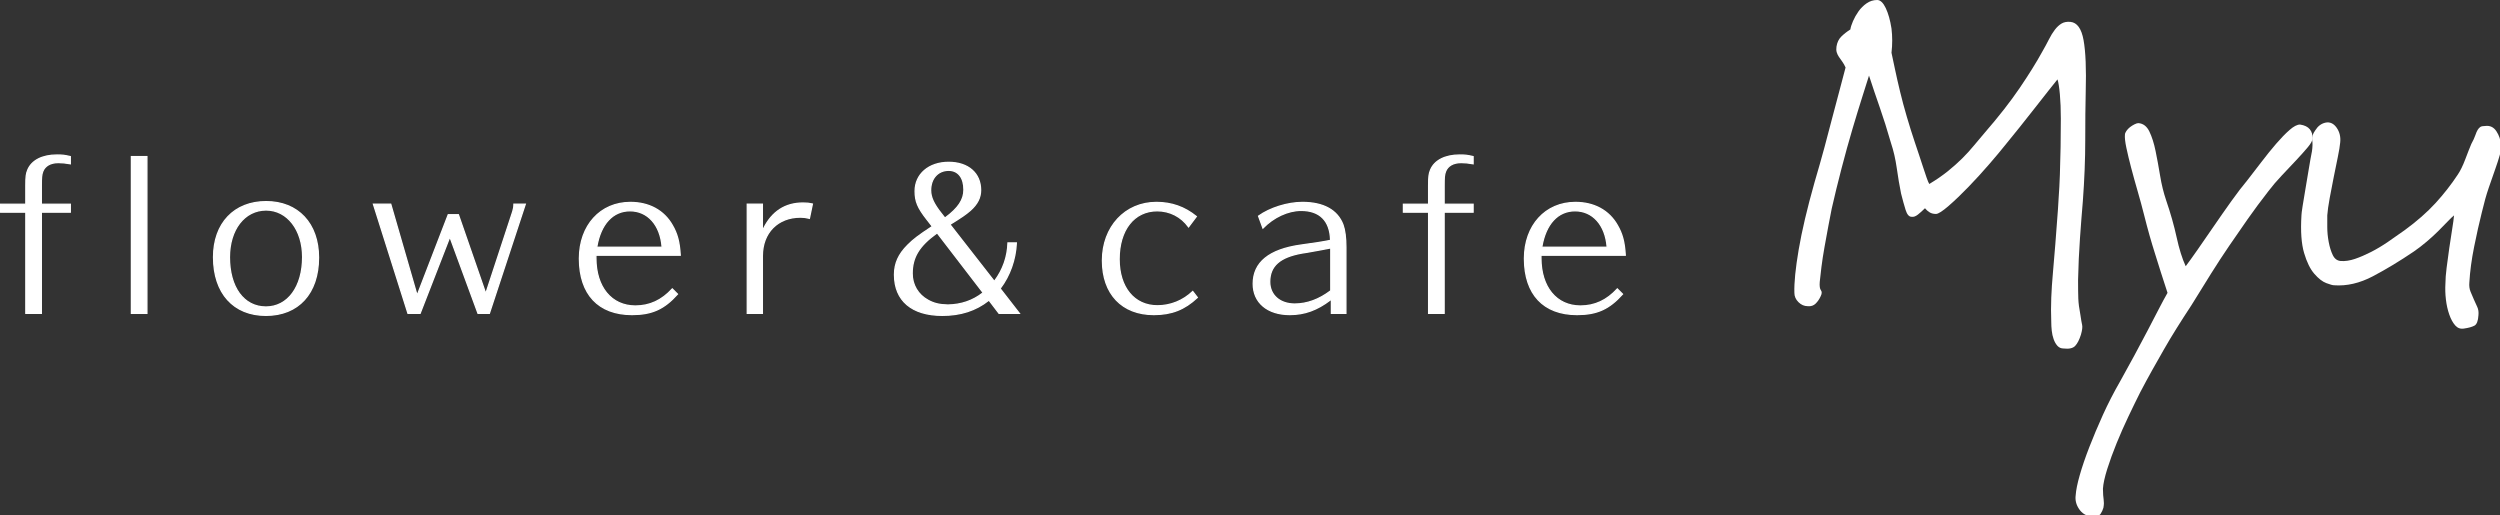 <?xml version="1.0" encoding="utf-8"?>
<!-- Generator: Adobe Illustrator 15.1.0, SVG Export Plug-In  -->
<!DOCTYPE svg PUBLIC "-//W3C//DTD SVG 1.1//EN" "http://www.w3.org/Graphics/SVG/1.1/DTD/svg11.dtd">
<svg version="1.1"
	 xmlns="http://www.w3.org/2000/svg" xmlns:xlink="http://www.w3.org/1999/xlink" xmlns:a="http://ns.adobe.com/AdobeSVGViewerExtensions/3.0/"
	 x="0px" y="0px" width="922px" height="190px" viewBox="0 0 922 190" enable-background="new 0 0 922 190" xml:space="preserve">
<rect x="0" y="0" width="922" height="190" fill="#333333" stroke="none"/>
<defs>
</defs>
<path fill="#FFFFFF" d="M767.446,123.441c-0.59,1.868-1.297,3.244-2.117,4.12c-0.824,0.877-2.236,1.196-4.234,0.965
	c-0.942,0-1.707-0.323-2.293-0.965c-0.59-0.644-1.059-1.464-1.412-2.454c-0.354-0.995-0.59-2.047-0.704-3.156
	c-0.119-1.113-0.179-2.193-0.179-3.244c-0.117-3.041-0.117-6.02,0-8.943c0.117-2.92,0.322-5.988,0.617-9.205
	c0.293-3.213,0.588-6.721,0.883-10.521c0.293-3.797,0.617-8.093,0.972-12.888c0-0.584,0.088-2.043,0.263-4.383
	c0.178-2.338,0.325-5.113,0.442-8.33c0.116-3.213,0.204-6.633,0.265-10.258c0.057-3.621,0.088-7.101,0.088-10.432
	c0-3.332-0.119-6.313-0.353-8.943c-0.237-2.629-0.529-4.471-0.882-5.522c-0.59,0.701-1.618,1.989-3.088,3.856
	c-1.472,1.871-3.147,4.006-5.027,6.4c-1.883,2.398-3.824,4.852-5.823,7.364c-2,2.516-3.823,4.765-5.468,6.751
	c-1.297,1.639-3.176,3.888-5.646,6.751c-2.47,2.866-5.027,5.671-7.675,8.416c-2.646,2.748-5.116,5.116-7.409,7.103
	c-2.294,1.988-3.854,2.979-4.676,2.979c-0.941,0-1.736-0.202-2.381-0.613c-0.648-0.407-1.208-0.903-1.676-1.491
	c-0.943,0.938-1.825,1.727-2.647,2.368c-0.823,0.644-1.588,0.906-2.293,0.789c-0.942,0-1.676-0.847-2.206-2.543
	c-0.529-1.692-1.089-3.709-1.675-6.049c-0.59-2.921-1.12-6.05-1.588-9.381c-0.472-3.332-1.179-6.4-2.118-9.206
	c-1.411-4.909-2.794-9.293-4.146-13.15s-2.676-7.773-3.969-11.748c-0.471,1.521-1.265,4.033-2.382,7.54
	c-1.118,3.507-2.354,7.54-3.705,12.099c-1.353,4.559-2.706,9.441-4.057,14.641c-1.354,5.203-2.558,10.143-3.617,14.816
	c-0.353,1.754-0.767,3.888-1.235,6.4c-0.472,2.516-0.942,5.085-1.41,7.715c-0.473,2.631-0.855,5.115-1.147,7.452
	c-0.295,2.341-0.502,4.15-0.618,5.437c-0.117,1.52,0.028,2.541,0.441,3.067c0.41,0.526,0.381,1.259-0.088,2.192
	c-0.471,1.052-1.088,1.959-1.853,2.718c-0.767,0.761-1.737,1.082-2.911,0.964c-1.296,0-2.443-0.496-3.44-1.49
	c-1-0.992-1.499-2.131-1.499-3.42c-0.119-3.738,0.41-9.057,1.588-15.955c1.174-6.896,3.115-15.138,5.82-24.724
	c1.412-4.792,2.647-9.146,3.707-13.063c1.058-3.914,2.027-7.597,2.91-11.047c0.883-3.445,1.734-6.662,2.559-9.643
	c0.82-2.98,1.588-5.874,2.293-8.68c-0.354-0.816-0.766-1.549-1.235-2.192c-0.471-0.64-0.882-1.228-1.233-1.753
	c-0.354-0.525-0.618-1.079-0.795-1.666c-0.176-0.583-0.207-1.285-0.088-2.104c0.234-1.519,0.82-2.746,1.764-3.683
	c0.939-0.935,2.057-1.811,3.352-2.63c0.116-0.816,0.442-1.841,0.971-3.068c0.529-1.228,1.205-2.425,2.029-3.595
	c0.821-1.167,1.822-2.162,2.999-2.981C689.583,0.41,690.878,0,692.29,0c1.174,0,2.232,0.994,3.176,2.98
	c0.939,1.988,1.646,4.502,2.117,7.539c0.353,2.924,0.353,5.904,0,8.942c0.353,1.64,0.793,3.714,1.322,6.226
	c0.529,2.515,1.146,5.232,1.854,8.152c0.705,2.924,1.526,5.993,2.47,9.206c0.94,3.216,1.94,6.4,2.999,9.556
	c0.469,1.404,0.97,2.894,1.499,4.472c0.53,1.578,1.028,3.099,1.5,4.56c0.469,1.463,0.909,2.777,1.323,3.945
	c0.41,1.17,0.732,1.928,0.971,2.279c2.703-1.637,5.027-3.244,6.968-4.822s3.675-3.126,5.205-4.646
	c1.526-1.518,2.938-3.068,4.233-4.646c1.293-1.578,2.646-3.184,4.059-4.822c5.174-5.961,9.466-11.455,12.878-16.482
	c3.411-5.024,6.177-9.469,8.292-13.325c0.939-1.636,1.766-3.156,2.471-4.56c0.705-1.402,1.438-2.6,2.205-3.594
	c0.764-0.992,1.588-1.754,2.469-2.279c0.883-0.526,1.969-0.729,3.266-0.613c2.469,0.234,4.084,2.484,4.852,6.75
	c0.764,4.269,1.027,10.607,0.793,19.023c-0.119,4.91-0.176,10.872-0.176,17.887c0,7.013-0.295,14.494-0.883,22.443
	c-0.354,4.092-0.705,8.651-1.059,13.676c-0.354,5.028-0.59,10.17-0.705,15.431c0,2.923,0.027,5.202,0.088,6.838
	c0.059,1.639,0.322,3.683,0.793,6.138c0.234,1.635,0.441,2.833,0.619,3.594C768.063,120.605,767.915,121.802,767.446,123.441"/>
<path fill="#FFFFFF" d="M852.833,51.199c0,0.702-0.59,1.754-1.764,3.156c-1.178,1.402-2.588,2.98-4.234,4.734
	c-1.648,1.754-3.412,3.625-5.293,5.61c-1.883,1.99-3.527,3.919-4.939,5.787c-2.822,3.625-5.381,7.074-7.674,10.345
	c-2.295,3.274-4.561,6.549-6.793,9.819c-2.236,3.274-4.471,6.694-6.703,10.259c-2.236,3.566-4.648,7.451-7.234,11.659
	c-2.002,3.039-3.824,5.875-5.469,8.505c-1.648,2.629-3.207,5.23-4.676,7.802c-1.473,2.57-2.91,5.113-4.322,7.628
	c-1.412,2.513-2.883,5.23-4.41,8.153c-1.297,2.57-2.734,5.523-4.322,8.855c-1.588,3.331-3.061,6.663-4.412,9.994
	c-1.354,3.332-2.5,6.487-3.439,9.469c-0.939,2.979-1.469,5.405-1.588,7.275c0,0.936,0.031,1.725,0.088,2.367
	c0.061,0.643,0.119,1.198,0.178,1.665c0.061,0.467,0.088,0.905,0.088,1.317c0,0.408-0.059,0.963-0.178,1.666
	c-0.234,0.815-0.586,1.576-1.059,2.279c-0.467,0.7-1.703,0.989-3.703,0.875c-1.766-0.234-3.176-1.139-4.234-2.718
	c-1.059-1.578-1.471-3.244-1.236-4.997c0.119-1.87,0.617-4.355,1.5-7.451c0.883-3.099,2.059-6.549,3.529-10.346
	c1.471-3.8,3.148-7.774,5.027-11.923c1.881-4.15,3.998-8.271,6.352-12.362c1.764-3.155,3.498-6.312,5.205-9.468
	c1.703-3.157,3.32-6.198,4.852-9.119c1.527-2.922,2.91-5.583,4.145-7.978c1.236-2.394,2.322-4.41,3.266-6.05
	c-0.943-2.805-1.766-5.348-2.471-7.627s-1.412-4.528-2.117-6.75c-0.705-2.219-1.385-4.471-2.029-6.75
	c-0.646-2.28-1.322-4.823-2.029-7.629c-0.705-2.805-1.498-5.726-2.381-8.767c-0.883-3.038-1.676-5.901-2.381-8.592
	c-0.707-2.688-1.297-5.142-1.766-7.364c-0.471-2.22-0.646-3.857-0.529-4.91c0-0.351,0.178-0.789,0.529-1.314
	c0.354-0.526,0.795-0.992,1.324-1.403c0.529-0.407,1.086-0.759,1.676-1.052c0.586-0.29,1.059-0.438,1.41-0.438
	c1.766,0.117,3.115,1.14,4.059,3.067c0.939,1.929,1.703,4.326,2.293,7.19c0.588,2.865,1.146,5.902,1.676,9.117
	c0.529,3.217,1.264,6.225,2.207,9.029c1.645,4.795,2.938,9.354,3.881,13.678c0.939,4.325,2.057,7.891,3.352,10.695
	c1.059-1.402,2.527-3.447,4.41-6.137c1.881-2.688,3.883-5.581,5.998-8.68c2.117-3.096,4.264-6.164,6.441-9.205
	c2.174-3.039,4.145-5.611,5.91-7.715c1.645-2.104,3.379-4.354,5.203-6.752c1.822-2.394,3.617-4.615,5.381-6.662
	c1.766-2.045,3.41-3.74,4.941-5.086c1.525-1.342,2.822-2.016,3.881-2.016c1.645,0.236,2.85,0.818,3.615,1.753
	C852.626,48.629,852.95,49.797,852.833,51.199"/>
<path fill="#FFFFFF" d="M922.343,53.304c0.115,1.171-0.029,2.485-0.441,3.945c-0.412,1.463-0.971,3.187-1.676,5.173
	c-0.705,1.988-1.5,4.268-2.381,6.838c-0.883,2.573-1.738,5.611-2.559,9.118c-0.943,3.742-1.883,7.95-2.822,12.624
	c-0.943,4.677-1.531,9.061-1.766,13.15c-0.117,1.289,0.027,2.428,0.441,3.42c0.41,0.994,0.822,1.959,1.234,2.894
	c0.412,0.937,0.823,1.841,1.236,2.718c0.41,0.877,0.557,1.898,0.441,3.068c-0.119,2.104-0.619,3.389-1.5,3.857
	c-0.883,0.466-2.148,0.816-3.793,1.053c-1.297,0.231-2.383-0.149-3.264-1.141c-0.882-0.994-1.619-2.34-2.205-4.032
	c-0.592-1.693-1.002-3.535-1.236-5.523c-0.236-1.987-0.295-3.973-0.176-5.962c0-1.518,0.146-3.447,0.441-5.786
	c0.291-2.337,0.617-4.735,0.971-7.188c0.352-2.455,0.705-4.762,1.057-6.928c0.354-2.16,0.588-3.884,0.707-5.172
	c-0.59,0.469-1.385,1.227-2.383,2.279c-1,1.053-2.146,2.223-3.439,3.507c-1.295,1.288-2.734,2.603-4.322,3.945
	c-1.587,1.346-3.148,2.543-4.676,3.595c-5.176,3.506-10.205,6.548-15.084,9.118c-4.883,2.571-9.676,3.683-14.379,3.331
	c-0.471,0-1.41-0.264-2.822-0.789s-2.883-1.666-4.41-3.419c-1.531-1.754-2.795-4.323-3.793-7.716
	c-1.002-3.389-1.324-8.004-0.971-13.852c0-0.466,0.146-1.636,0.441-3.507c0.291-1.869,0.645-4.003,1.059-6.399
	c0.41-2.395,0.82-4.85,1.234-7.365c0.41-2.512,0.793-4.646,1.146-6.399c0.234-1.636,0.266-3.009,0.088-4.121
	c-0.176-1.108,0.205-2.307,1.146-3.594c0.941-1.519,2.176-2.455,3.705-2.806c1.646-0.352,3.027,0.263,4.146,1.841
	c1.117,1.577,1.557,3.419,1.322,5.522c-0.116,1.289-0.412,3.069-0.881,5.349c-0.473,2.28-0.971,4.735-1.5,7.364
	c-0.529,2.631-1.031,5.233-1.5,7.803c-0.471,2.572-0.766,4.677-0.881,6.313v4.297c0,1.813,0.176,3.654,0.529,5.522
	c0.352,1.871,0.852,3.479,1.498,4.821c0.646,1.346,1.615,2.078,2.912,2.191c1.645,0.119,3.41-0.145,5.293-0.787
	c1.879-0.642,3.85-1.492,5.91-2.543c2.057-1.053,4.115-2.279,6.174-3.683c2.057-1.403,4.146-2.863,6.264-4.384
	c4.469-3.271,8.231-6.575,11.291-9.906c3.057-3.332,5.822-6.866,8.291-10.609c0.941-1.402,1.854-3.271,2.736-5.609
	c0.881-2.338,1.615-4.209,2.205-5.611c0.705-1.285,1.203-2.367,1.498-3.244c0.294-0.877,0.588-1.548,0.883-2.017
	c0.293-0.466,0.617-0.816,0.971-1.052c0.354-0.233,0.94-0.351,1.764-0.351c1.766-0.233,3.146,0.41,4.146,1.929
	C921.665,49.915,922.224,51.551,922.343,53.304"/>
<path fill="#FFFFFF" d="M9.535,68.44c0-3.366,0.147-4.392,0.73-5.78c1.465-3.512,5.343-5.487,10.758-5.487
	c1.829,0,2.709,0.072,4.902,0.583v2.636c-1.682-0.295-2.999-0.439-4.391-0.439c-2.925,0-4.976,1.172-5.78,3.291
	c-0.44,1.173-0.511,2.196-0.511,5.197v6.878h10.681v2.928H15.244v37.317H9.535V78.246H0.242v-2.928h9.292V68.44z"/>
<path fill="#FFFFFF" d="M15.486,115.808H9.292V78.488H0v-3.412h9.292V68.44c0-3.324,0.14-4.424,0.75-5.877
	c1.494-3.578,5.495-5.635,10.98-5.635c1.881,0,2.761,0.077,4.958,0.593l0.186,0.041v3.116l-0.283-0.051
	c-1.775-0.309-3.034-0.434-4.35-0.434c-2.813,0-4.786,1.115-5.553,3.136c-0.433,1.15-0.496,2.178-0.496,5.11v6.636h10.681v3.412
	H15.486V115.808z M9.777,115.323h5.225V78.004h10.681v-2.442H15.001V68.44c0-3.001,0.067-4.059,0.527-5.28
	c0.845-2.226,2.977-3.45,6.006-3.45c1.273,0,2.492,0.114,4.148,0.394V57.95c-2.015-0.465-2.875-0.537-4.66-0.537
	c-5.28,0-9.118,1.947-10.533,5.34c-0.58,1.379-0.713,2.442-0.713,5.688v7.121H0.484v2.442h9.292V115.323z"/>
<rect x="48.463" y="57.758" fill="#FFFFFF" width="5.706" height="57.808"/>
<path fill="#FFFFFF" d="M54.412,115.808h-6.19V57.516h6.19V115.808z M48.706,115.323h5.222V58h-5.222V115.323z"/>
<path fill="#FFFFFF" d="M117.468,95.003c0,13.098-7.466,21.293-19.391,21.293c-11.928,0-19.318-8.121-19.318-21.438
	c0-12.367,7.682-20.49,19.39-20.49C109.857,74.367,117.468,82.49,117.468,95.003 M84.612,94.857
	c0,11.049,5.342,18.365,13.465,18.365c8.048,0,13.536-7.462,13.536-18.438c0-10.099-5.635-17.343-13.464-17.343
	C90.173,77.441,84.612,84.611,84.612,94.857"/>
<path fill="#FFFFFF" d="M98.075,116.54c-12.065,0-19.56-8.309-19.56-21.685c0-12.594,7.708-20.73,19.633-20.73
	c11.884,0,19.561,8.195,19.561,20.876C117.709,108.288,110.185,116.54,98.075,116.54 M98.148,74.609
	C86.517,74.609,79,82.557,79,94.855c0,13.075,7.311,21.2,19.075,21.2c11.812,0,19.15-8.066,19.15-21.055
	C117.225,82.615,109.737,74.609,98.148,74.609 M98.075,113.465c-8.198,0-13.704-7.479-13.704-18.609
	c0-10.396,5.665-17.656,13.778-17.656c7.942,0,13.707,7.394,13.707,17.585C111.855,105.957,106.318,113.465,98.075,113.465
	 M98.148,77.684c-7.828,0-13.293,7.063-13.293,17.172c0,11.011,5.188,18.125,13.22,18.125c7.952,0,13.296-7.314,13.296-18.196
	C111.371,84.876,105.81,77.684,98.148,77.684"/>
<path fill="#FFFFFF" d="M180.47,115.565h-4.171l-10.39-28.244l-10.977,28.244h-4.463l-12.732-40.247h6.365l9.732,33.66l11.49-29.782
	h3.729l10.099,29.124l9.954-30.294c0.291-0.878,0.438-1.756,0.438-2.708h4.169L180.47,115.565z"/>
<path fill="#FFFFFF" d="M180.646,115.808h-4.517l-0.059-0.159l-10.168-27.645l-10.804,27.804h-4.807l-0.055-0.168l-12.83-40.563
	h6.878l0.05,0.173l9.533,32.971l11.289-29.266h4.071l0.056,0.162l9.863,28.447l9.728-29.612c0.289-0.863,0.428-1.726,0.428-2.633
	v-0.242h4.748l-0.105,0.318L180.646,115.808z M176.468,115.323h3.827l13.084-39.762h-3.596c-0.024,0.872-0.17,1.704-0.448,2.541
	l-10.176,30.973l-10.277-29.637h-3.393l-11.687,30.299l-9.882-34.176h-5.854l12.578,39.762h4.122l11.149-28.689l0.219,0.604
	L176.468,115.323z"/>
<path fill="#FFFFFF" d="M219.764,95.223c0,10.611,5.783,17.635,14.563,17.635c5.343,0,9.731-2.049,13.61-6.293l1.903,1.903
	c-4.902,5.487-9.512,7.537-16.757,7.537c-12.293,0-19.391-7.61-19.391-20.639c0-12.144,7.756-20.706,18.806-20.706
	c6.804,0,12.365,3.001,15.438,8.415c1.83,3.146,2.636,6.146,2.928,11.05h-31.101V95.223z M244.205,91.198
	c-0.585-8.123-5.269-13.465-11.854-13.465c-6.364,0-10.903,4.977-12.292,13.465H244.205z"/>
<path fill="#FFFFFF" d="M233.083,116.247c-12.476,0-19.634-7.61-19.634-20.881c0-12.333,7.833-20.948,19.048-20.948
	c6.968,0,12.524,3.029,15.652,8.538c1.862,3.203,2.664,6.229,2.957,11.154l0.015,0.257h-31.113v0.855
	c0,10.564,5.621,17.393,14.318,17.393c5.217,0,9.612-2.032,13.432-6.214l0.173-0.187l2.243,2.244l-0.155,0.17
	C245.059,114.181,240.469,116.247,233.083,116.247 M232.497,74.902c-10.93,0-18.564,8.417-18.564,20.464
	c0,12.964,6.979,20.396,19.149,20.396c7.154,0,11.626-1.981,16.425-7.285l-1.564-1.565c-3.877,4.163-8.336,6.188-13.618,6.188
	c-8.854,0-14.802-7.185-14.802-17.877v-1.34h31.083c-0.301-4.692-1.089-7.608-2.878-10.687
	C244.69,77.845,239.281,74.902,232.497,74.902 M244.466,91.44h-24.693l0.046-0.284c1.401-8.557,6.086-13.665,12.531-13.665
	c6.749,0,11.497,5.372,12.096,13.689L244.466,91.44z M220.345,90.956h23.598c-0.659-7.895-5.188-12.98-11.592-12.98
	C226.14,77.976,221.775,82.7,220.345,90.956"/>
<path fill="#FFFFFF" d="M275.598,115.565V75.318h5.561v9.953c3.073-6.882,8.122-10.392,15.001-10.392
	c1.389,0,2.195,0.074,3.438,0.363l-1.098,5.271c-1.097-0.293-2.12-0.438-3.292-0.438c-8.416,0-14.05,5.78-14.05,14.269v21.221
	H275.598z"/>
<path fill="#FFFFFF" d="M281.401,115.808h-6.045V75.076h6.045v9.113c3.154-6.339,8.117-9.552,14.759-9.552
	c1.462,0,2.278,0.087,3.493,0.369l0.231,0.057l-1.198,5.75l-0.248-0.066c-1.114-0.297-2.111-0.429-3.229-0.429
	c-8.261,0-13.808,5.637-13.808,14.026V115.808z M275.84,115.323h5.077V94.345c0-8.682,5.743-14.511,14.292-14.511
	c1.079,0,2.048,0.119,3.107,0.382l0.996-4.787c-1.05-0.232-1.828-0.307-3.152-0.307c-6.771,0-11.742,3.445-14.781,10.248
	l-0.463,1.037V75.562h-5.077V115.323z"/>
<path fill="#FFFFFF" d="M364.724,110.663c-4.757,3.805-10.464,5.635-17.196,5.635c-11.268,0-17.635-5.415-17.635-15.001
	c0-4.173,1.536-7.537,4.904-10.903c2.121-2.123,3.953-3.514,9.073-6.88l-2.05-2.634c-3.366-4.316-4.317-6.658-4.317-10.39
	c0-6.294,5.124-10.611,12.367-10.611c7.171,0,11.78,4.024,11.78,10.244c0,2.779-1.171,5.12-3.805,7.463
	c-1.685,1.464-3.073,2.414-7.536,5.197l16.39,21.002c3.146-4.099,4.904-9.075,5.048-14.197h3.075
	c-0.293,6.222-2.416,12.147-6.002,16.831l7.1,9.146h-7.463L364.724,110.663z M345.626,85.856c-6.658,4.757-9.219,8.926-9.219,15.001
	c0,4.244,2.121,7.83,5.853,9.879c2.121,1.17,4.097,1.683,7.317,1.756c4.977-0.073,9.366-1.609,13.025-4.537L345.626,85.856z
	 M348.479,80.441c4.902-3.588,7.023-6.734,7.023-10.464c0-4.538-2.121-7.174-5.633-7.174c-3.953,0-6.658,3.003-6.658,7.393
	c0,2.488,1.097,4.977,3.95,8.563L348.479,80.441z"/>
<path fill="#FFFFFF" d="M347.527,116.538c-11.36,0-17.877-5.554-17.877-15.241c0-4.222,1.534-7.635,4.973-11.077
	c2.105-2.104,3.956-3.514,8.895-6.765l-1.888-2.428c-3.389-4.344-4.369-6.709-4.369-10.537c0-6.391,5.185-10.855,12.609-10.855
	c7.304,0,12.022,4.115,12.022,10.486c0,2.859-1.235,5.289-3.886,7.648c-1.66,1.439-2.986,2.359-7.342,5.076l16.032,20.54
	c3.003-4.016,4.666-8.782,4.808-13.808l0.008-0.232h3.563l-0.012,0.254c-0.289,6.162-2.397,12.127-5.938,16.817l7.287,9.389h-8.078
	l-0.074-0.093l-3.581-4.707C359.937,114.729,354.322,116.538,347.527,116.538 M349.87,60.119c-7.14,0-12.125,4.263-12.125,10.371
	c0,3.701,0.957,5.998,4.267,10.24l2.21,2.842l-0.219,0.145c-5.069,3.332-6.928,4.737-9.035,6.85c-3.342,3.34-4.833,6.65-4.833,10.73
	c0,9.516,6.176,14.757,17.393,14.757c6.774,0,12.351-1.824,17.045-5.58l0.193-0.157l0.151,0.199l3.657,4.806h6.852l-6.912-8.9
	l0.113-0.149c3.501-4.572,5.604-10.403,5.939-16.441h-2.584c-0.193,5.143-1.953,10.014-5.09,14.103l-0.189,0.248l-0.195-0.246
	l-16.555-21.216l0.228-0.142c4.511-2.81,5.845-3.731,7.506-5.173c2.573-2.288,3.722-4.536,3.722-7.283
	C361.408,64.047,356.879,60.119,349.87,60.119 M349.581,112.734c-3.196-0.075-5.21-0.558-7.438-1.786
	c-3.8-2.087-5.979-5.765-5.979-10.091c0-6.144,2.613-10.405,9.323-15.198l0.188-0.136l0.145,0.184l17.12,22.29l-0.186,0.146
	C359.04,111.115,354.606,112.659,349.581,112.734 M345.577,86.188c-6.423,4.636-8.93,8.763-8.93,14.67
	c0,4.143,2.089,7.667,5.729,9.667c2.153,1.187,4.106,1.652,7.205,1.726c4.823-0.073,9.093-1.53,12.684-4.338L345.577,86.188z
	 M348.434,80.772l-1.462-1.864c-2.843-3.572-4.002-6.097-4.002-8.713c0-4.492,2.838-7.632,6.9-7.632
	c3.679,0,5.875,2.772,5.875,7.414c0,3.82-2.131,7.005-7.122,10.658L348.434,80.772z M349.87,63.048
	c-3.837,0-6.416,2.871-6.416,7.147c0,2.497,1.129,4.931,3.897,8.41l1.173,1.501c4.72-3.491,6.736-6.528,6.736-10.129
	C355.261,65.639,353.246,63.048,349.87,63.048"/>
<path fill="#FFFFFF" d="M438.337,83.661c-2.705-3.805-6.878-5.93-11.561-5.93c-8.488,0-14.05,7.1-14.05,17.858
	c0,10.39,5.562,17.192,14.123,17.192c4.902,0,9.512-1.899,13.026-5.266l1.682,2.192c-4.757,4.466-9.512,6.294-16.024,6.294
	c-11.636,0-18.952-7.683-18.952-19.902c0-12.439,8.414-21.442,19.903-21.442c5.633,0,10.464,1.758,14.708,5.198L438.337,83.661z"/>
<path fill="#FFFFFF" d="M425.533,116.247c-11.84,0-19.192-7.721-19.192-20.148c0-12.563,8.471-21.681,20.144-21.681
	c5.641,0,10.502,1.719,14.861,5.251l0.18,0.146l-3.194,4.256l-0.19-0.269c-2.634-3.703-6.776-5.826-11.364-5.826
	c-8.389,0-13.808,6.912-13.808,17.614c0,10.297,5.449,16.952,13.881,16.952c4.791,0,9.357-1.847,12.857-5.2l0.197-0.187l1.979,2.582
	l-0.158,0.149C436.973,114.343,432.131,116.247,425.533,116.247 M426.484,74.902c-11.393,0-19.659,8.916-19.659,21.196
	c0,12.129,7.167,19.664,18.708,19.664c6.39,0,11.098-1.822,15.699-6.078l-1.386-1.807c-3.564,3.32-8.17,5.148-12.997,5.148
	c-8.727,0-14.365-6.844-14.365-17.437c0-10.825,5.743-18.099,14.292-18.099c4.636,0,8.832,2.097,11.564,5.764l2.517-3.357
	C436.636,76.537,431.934,74.902,426.484,74.902"/>
<path fill="#FFFFFF" d="M491.023,110.298c-5.049,3.951-9.806,5.705-15.367,5.705c-8.194,0-13.464-4.462-13.464-11.34
	c0-7.83,6-12.659,17.561-14.27c4.903-0.658,9.075-1.316,10.977-1.758c-0.146-7.243-3.95-11.05-10.902-11.05
	c-4.757,0-10.171,2.488-14.05,6.515l-1.61-4.392c4.173-2.999,10.758-5.049,16.173-5.049c7.758,0,12.878,2.852,14.928,8.195
	c0.731,1.978,1.097,4.902,1.097,8.343v24.367h-5.341V110.298z M490.804,91.418c-1.903,0.365-2.269,0.438-4.242,0.806
	c-2.855,0.511-5.637,1.021-6.369,1.096c-8.195,1.463-11.927,4.757-11.927,10.611c0,4.9,3.731,8.195,9.221,8.195
	c4.535,0,8.999-1.61,13.317-4.903V91.418z"/>
<path fill="#FFFFFF" d="M475.656,116.247c-8.327,0-13.706-4.549-13.706-11.584c0-7.987,5.979-12.867,17.769-14.512
	c4.871-0.652,8.859-1.284,10.763-1.708c-0.204-6.946-3.886-10.613-10.654-10.613c-4.729,0-10.048,2.465-13.875,6.438l-0.27,0.278
	l-1.805-4.927l0.147-0.108c4.238-3.046,10.795-5.094,16.314-5.094c7.818,0,13.058,2.886,15.154,8.351
	c0.729,1.966,1.112,4.882,1.112,8.428v24.611h-5.825v-5.016C485.839,114.561,481.155,116.247,475.656,116.247 M479.827,77.346
	c7.143,0,10.995,3.903,11.145,11.286l0.004,0.197l-0.191,0.045c-1.833,0.423-5.944,1.081-10.999,1.758
	c-11.514,1.604-17.351,6.326-17.351,14.031c0,6.741,5.189,11.1,13.222,11.1c5.527,0,10.22-1.745,15.218-5.656l0.392-0.307v5.523
	h4.856V91.196c0-3.489-0.374-6.345-1.08-8.258c-2.017-5.256-7.104-8.036-14.702-8.036c-5.277,0-11.775,2.006-15.881,4.897
	l1.413,3.857C469.767,79.756,475.079,77.346,479.827,77.346 M477.486,112.368c-5.659,0-9.463-3.392-9.463-8.438
	c0-6.006,3.739-9.354,12.127-10.848c0.613-0.063,2.595-0.421,4.89-0.835l1.476-0.263c1.788-0.333,2.256-0.422,3.745-0.712
	l0.785-0.149v16.216l-0.095,0.074C486.645,110.701,482.112,112.368,477.486,112.368 M490.562,91.711l-0.208,0.04
	c-1.491,0.287-1.959,0.378-3.751,0.711l-1.476,0.263c-2.307,0.417-4.295,0.776-4.91,0.837c-8.093,1.445-11.709,4.644-11.709,10.369
	c0,4.757,3.608,7.953,8.979,7.953c4.484,0,8.882-1.608,13.075-4.782V91.711z"/>
<path fill="#FFFFFF" d="M526.878,68.44c0-3.366,0.147-4.392,0.732-5.78c1.465-3.512,5.342-5.487,10.757-5.487
	c1.83,0,2.708,0.072,4.902,0.583v2.636c-1.684-0.295-3.001-0.439-4.39-0.439c-2.927,0-4.977,1.172-5.78,3.291
	c-0.439,1.173-0.513,2.196-0.513,5.197v6.878h10.683v2.928h-10.683v37.317h-5.709V78.246h-9.292v-2.928h9.292V68.44z"/>
<path fill="#FFFFFF" d="M532.829,115.808h-6.193V78.488h-9.292v-3.412h9.292V68.44c0-3.322,0.14-4.424,0.751-5.877
	c1.493-3.578,5.495-5.635,10.98-5.635c1.881,0,2.761,0.077,4.958,0.593l0.188,0.041v3.116l-0.284-0.051
	c-1.775-0.309-3.035-0.434-4.349-0.434c-2.815,0-4.787,1.115-5.554,3.136c-0.433,1.152-0.497,2.18-0.497,5.11v6.636h10.684v3.412
	h-10.684V115.808z M527.12,115.323h5.225V78.004h10.683v-2.442h-10.683V68.44c0-2.999,0.07-4.057,0.527-5.28
	c0.845-2.226,2.977-3.45,6.008-3.45c1.271,0,2.49,0.114,4.147,0.394V57.95c-2.015-0.465-2.876-0.537-4.66-0.537
	c-5.279,0-9.118,1.947-10.533,5.34c-0.581,1.381-0.714,2.442-0.714,5.688v7.121h-9.292v2.442h9.292V115.323z"/>
<path fill="#FFFFFF" d="M568.294,95.223c0,10.611,5.781,17.635,14.561,17.635c5.342,0,9.733-2.049,13.61-6.293l1.903,1.903
	c-4.902,5.487-9.514,7.537-16.757,7.537c-12.294,0-19.392-7.61-19.392-20.639c0-12.144,7.757-20.706,18.807-20.706
	c6.805,0,12.365,3.001,15.438,8.415c1.83,3.146,2.636,6.146,2.929,11.05h-31.1V95.223z M592.733,91.198
	c-0.585-8.123-5.268-13.465-11.854-13.465c-6.365,0-10.902,4.977-12.293,13.465H592.733z"/>
<path fill="#FFFFFF" d="M581.611,116.247c-12.478,0-19.634-7.61-19.634-20.881c0-12.333,7.834-20.948,19.049-20.948
	c6.967,0,12.524,3.029,15.648,8.538c1.866,3.201,2.668,6.229,2.959,11.154l0.016,0.257h-31.113v0.855
	c0,10.564,5.622,17.393,14.318,17.393c5.219,0,9.612-2.032,13.433-6.214l0.17-0.187l2.246,2.244l-0.155,0.17
	C593.589,114.181,588.996,116.247,581.611,116.247 M581.026,74.902c-10.931,0-18.564,8.417-18.564,20.464
	c0,12.964,6.98,20.396,19.149,20.396c7.154,0,11.626-1.981,16.424-7.285l-1.563-1.565c-3.877,4.163-8.335,6.188-13.618,6.188
	c-8.854,0-14.803-7.185-14.803-17.877v-1.34h31.083c-0.301-4.692-1.09-7.608-2.88-10.687
	C593.22,77.845,587.812,74.902,581.026,74.902 M592.995,91.44H568.3l0.047-0.284c1.402-8.557,6.088-13.665,12.532-13.665
	c6.749,0,11.497,5.372,12.097,13.689L592.995,91.44z M568.871,90.956h23.602c-0.659-7.895-5.188-12.98-11.594-12.98
	C574.669,77.976,570.304,82.7,568.871,90.956"/>
</svg>

